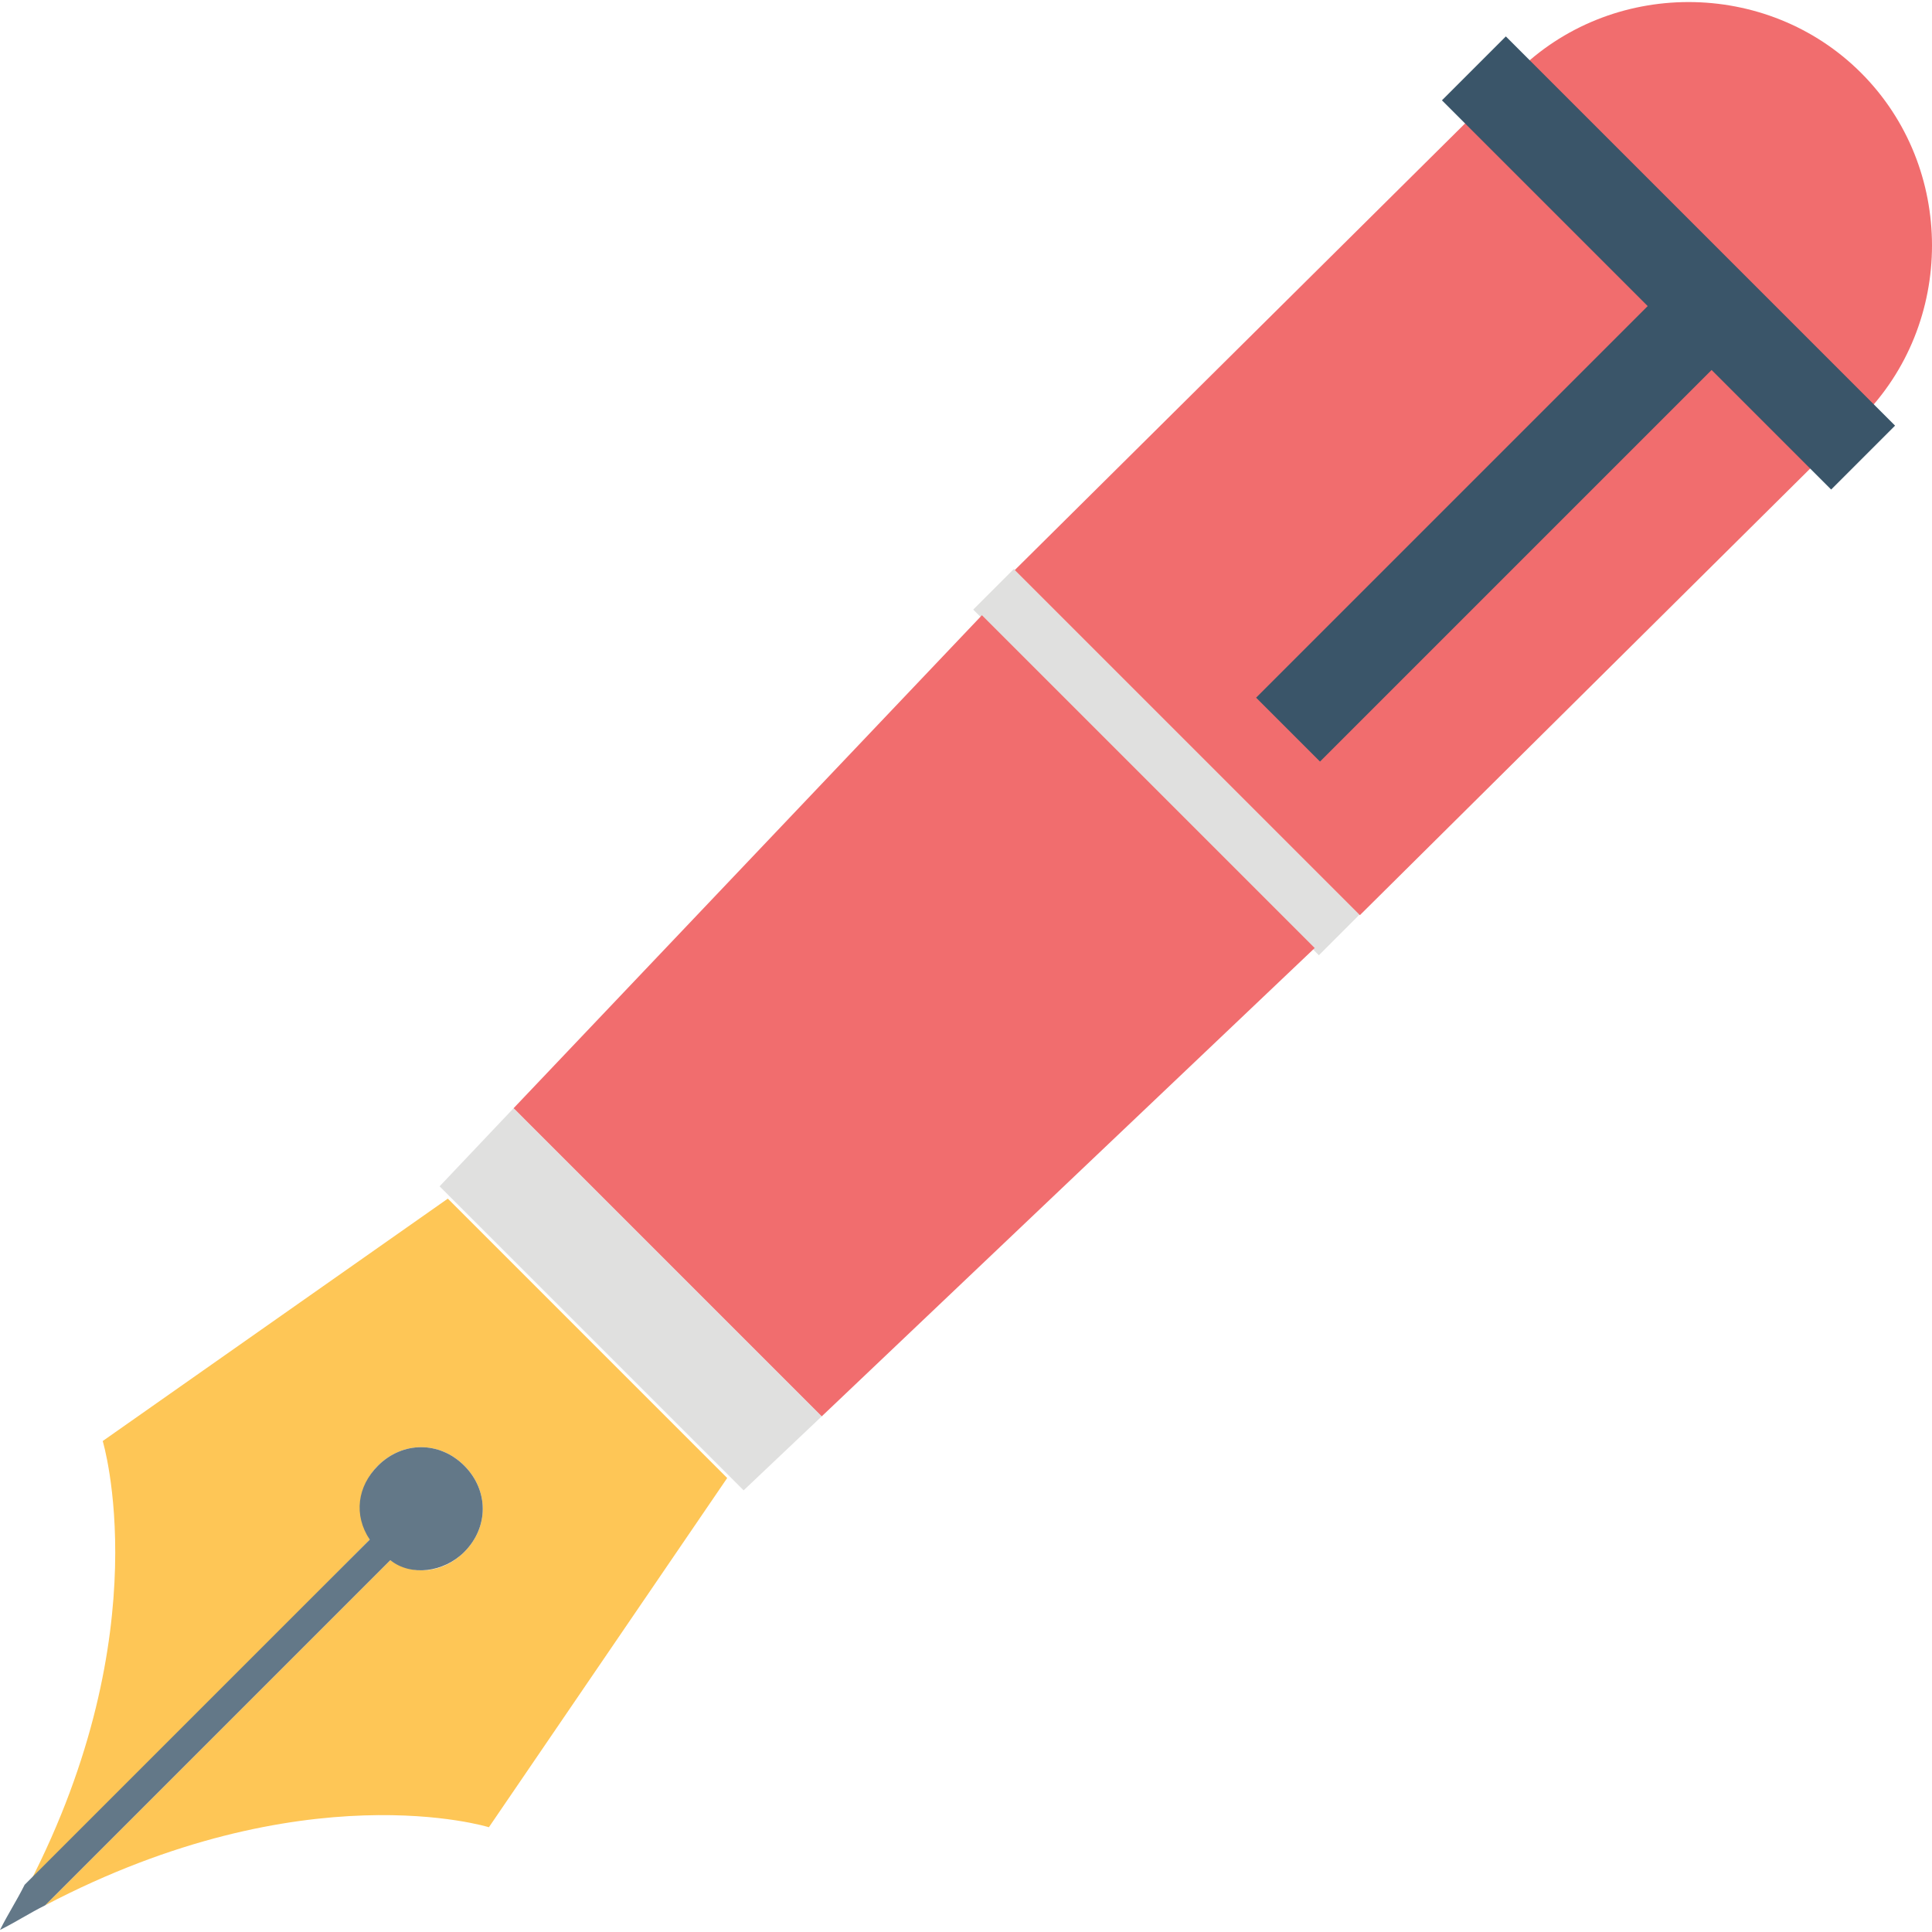 <?xml version="1.0" encoding="iso-8859-1"?>
<!-- Uploaded to: SVG Repo, www.svgrepo.com, Generator: SVG Repo Mixer Tools -->
<svg version="1.1" id="Layer_1" xmlns="http://www.w3.org/2000/svg" xmlns:xlink="http://www.w3.org/1999/xlink" 
	 viewBox="0 0 501.6 501.6" xml:space="preserve">
<rect x="295.311" y="134.401" transform="matrix(-0.707 0.707 -0.707 -0.707 656.788 123.684)" style="fill:#E0E0DF;" width="14.933" height="126.932"/>
<path style="fill:#F16D6E;" d="M483.2,108.533c24.533-24.533,24.533-65.067,0-89.6s-65.067-24.533-89.6,0L263.467,148l89.6,89.6
	L483.2,108.533z"/>
<path style="fill:#FEC656;" d="M126.933,474.4l61.867-90.667l-36.267-36.267L116.267,311.2l-89.6,62.933
	c0,0,14.933,49.067-19.2,115.2L96,399.733c-3.2-6.4-3.2-13.867,2.133-19.2c6.4-6.4,16-6.4,22.4,0c6.4,6.4,6.4,16,0,22.4
	c-5.333,5.333-12.8,6.4-19.2,2.133l-89.6,89.6C78.933,459.467,126.933,474.4,126.933,474.4z"/>
<path style="fill:#637888;" d="M120.533,402.933c6.4-6.4,6.4-16,0-22.4c-6.4-6.4-16-6.4-22.4,0c-5.333,5.333-6.4,12.8-2.133,19.2
	l-89.6,89.6C4.267,493.6,2.133,496.8,0,501.067c4.267-2.133,7.467-4.267,11.733-6.4l89.6-89.6
	C106.667,409.333,115.2,408.267,120.533,402.933z"/>
<g>
	
		<rect x="361.684" y="56.489" transform="matrix(-0.707 -0.707 0.707 -0.707 691.193 422.745)" style="fill:#3A5569;" width="142.932" height="23.466"/>
	
		<rect x="377.703" y="56.456" transform="matrix(-0.707 -0.707 0.707 -0.707 569.83 504.676)" style="fill:#3A5569;" width="23.466" height="155.732"/>
</g>
<polygon style="fill:#F16D6E;" points="341.333,246.133 254.933,159.733 133.333,287.733 213.333,367.733 "/>
<polygon style="fill:#E0E0DF;" points="133.333,287.733 114.133,308 193.067,386.933 213.333,367.733 "/>
</svg>